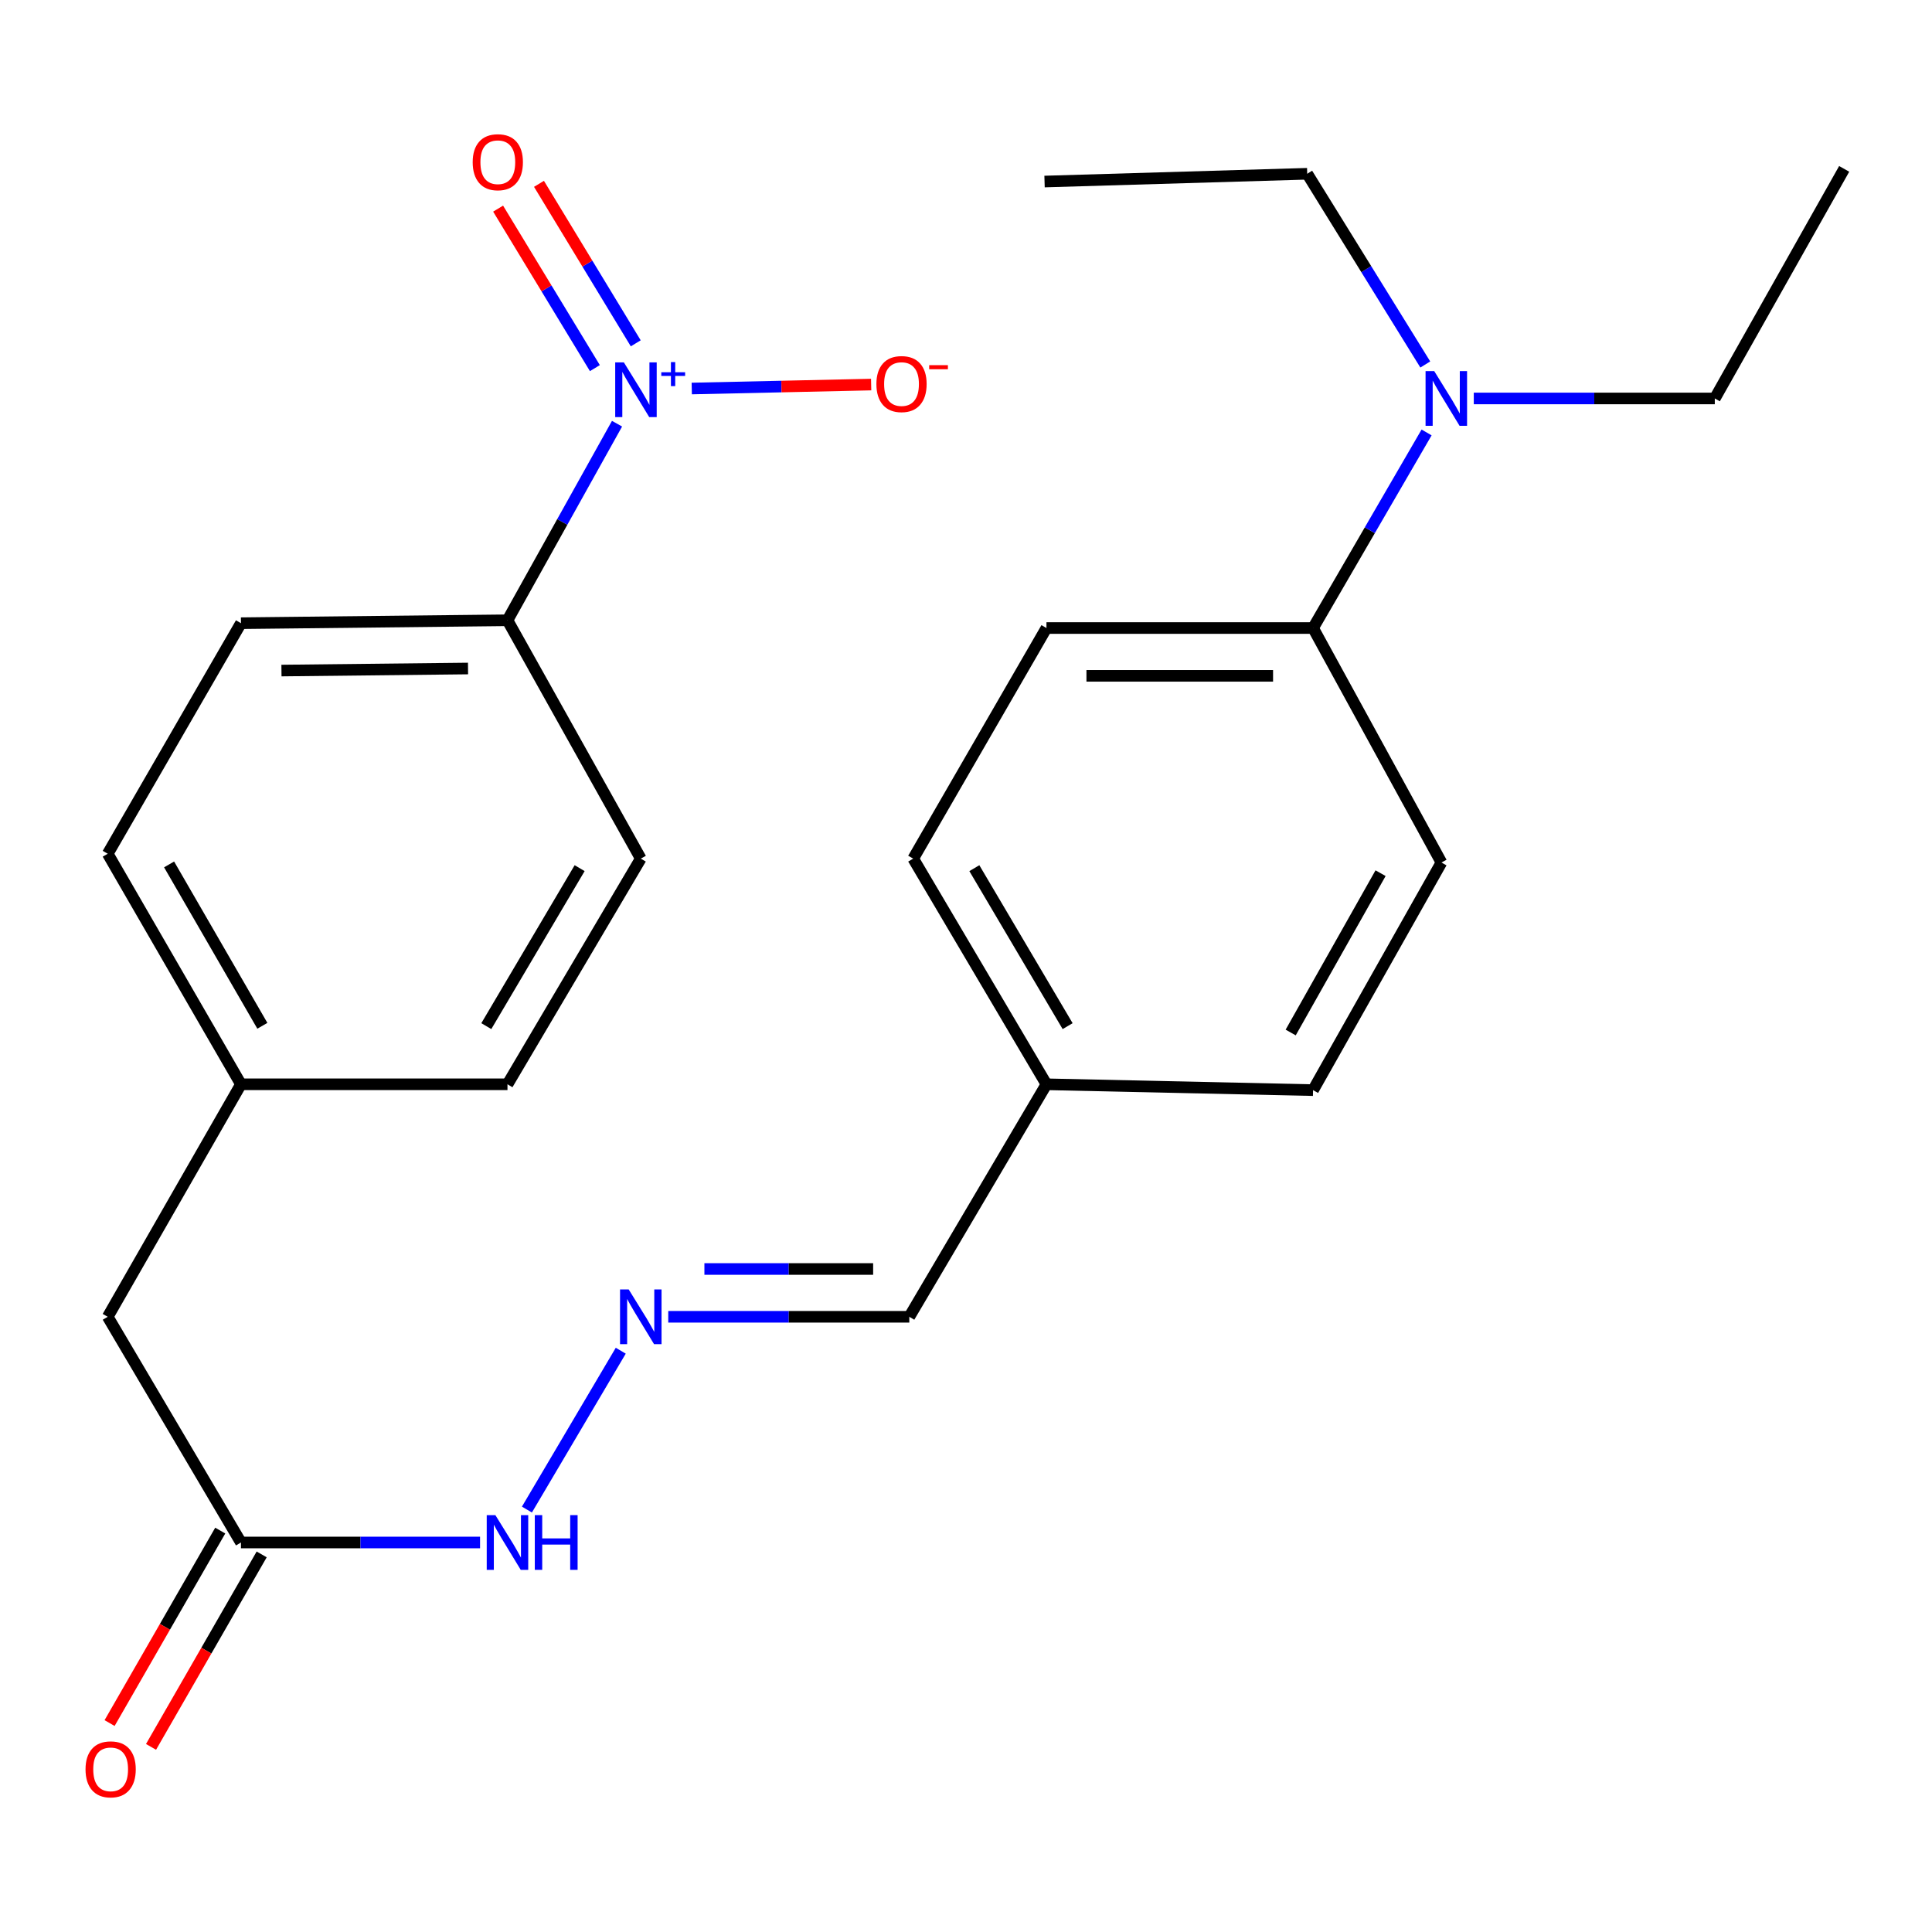 <?xml version='1.0' encoding='iso-8859-1'?>
<svg version='1.1' baseProfile='full'
              xmlns='http://www.w3.org/2000/svg'
                      xmlns:rdkit='http://www.rdkit.org/xml'
                      xmlns:xlink='http://www.w3.org/1999/xlink'
                  xml:space='preserve'
width='1000px' height='1000px' viewBox='0 0 1000 1000'>
<!-- END OF HEADER -->
<rect style='opacity:1.0;fill:#FFFFFF;stroke:none' width='1000' height='1000' x='0' y='0'> </rect>
<path class='bond-0' d='M 319.375,219.305 L 291.022,270.18' style='fill:none;fill-rule:evenodd;stroke:#0000FF;stroke-width:6px;stroke-linecap:butt;stroke-linejoin:miter;stroke-opacity:1' />
<path class='bond-0' d='M 291.022,270.18 L 262.669,321.054' style='fill:none;fill-rule:evenodd;stroke:#000000;stroke-width:6px;stroke-linecap:butt;stroke-linejoin:miter;stroke-opacity:1' />
<path class='bond-2' d='M 358.051,201.095 L 404.48,200.073' style='fill:none;fill-rule:evenodd;stroke:#0000FF;stroke-width:6px;stroke-linecap:butt;stroke-linejoin:miter;stroke-opacity:1' />
<path class='bond-2' d='M 404.48,200.073 L 450.909,199.052' style='fill:none;fill-rule:evenodd;stroke:#FF0000;stroke-width:6px;stroke-linecap:butt;stroke-linejoin:miter;stroke-opacity:1' />
<path class='bond-4' d='M 329.064,177.707 L 304.02,136.429' style='fill:none;fill-rule:evenodd;stroke:#0000FF;stroke-width:6px;stroke-linecap:butt;stroke-linejoin:miter;stroke-opacity:1' />
<path class='bond-4' d='M 304.02,136.429 L 278.976,95.151' style='fill:none;fill-rule:evenodd;stroke:#FF0000;stroke-width:6px;stroke-linecap:butt;stroke-linejoin:miter;stroke-opacity:1' />
<path class='bond-4' d='M 307.911,190.541 L 282.867,149.263' style='fill:none;fill-rule:evenodd;stroke:#0000FF;stroke-width:6px;stroke-linecap:butt;stroke-linejoin:miter;stroke-opacity:1' />
<path class='bond-4' d='M 282.867,149.263 L 257.823,107.985' style='fill:none;fill-rule:evenodd;stroke:#FF0000;stroke-width:6px;stroke-linecap:butt;stroke-linejoin:miter;stroke-opacity:1' />
<path class='bond-9' d='M 262.669,321.054 L 124.72,322.566' style='fill:none;fill-rule:evenodd;stroke:#000000;stroke-width:6px;stroke-linecap:butt;stroke-linejoin:miter;stroke-opacity:1' />
<path class='bond-9' d='M 242.248,346.021 L 145.683,347.08' style='fill:none;fill-rule:evenodd;stroke:#000000;stroke-width:6px;stroke-linecap:butt;stroke-linejoin:miter;stroke-opacity:1' />
<path class='bond-10' d='M 262.669,321.054 L 331.671,444.42' style='fill:none;fill-rule:evenodd;stroke:#000000;stroke-width:6px;stroke-linecap:butt;stroke-linejoin:miter;stroke-opacity:1' />
<path class='bond-1' d='M 321.304,699.122 L 272.735,781.35' style='fill:none;fill-rule:evenodd;stroke:#0000FF;stroke-width:6px;stroke-linecap:butt;stroke-linejoin:miter;stroke-opacity:1' />
<path class='bond-13' d='M 345.886,681.57 L 408.268,681.57' style='fill:none;fill-rule:evenodd;stroke:#0000FF;stroke-width:6px;stroke-linecap:butt;stroke-linejoin:miter;stroke-opacity:1' />
<path class='bond-13' d='M 408.268,681.57 L 470.651,681.57' style='fill:none;fill-rule:evenodd;stroke:#000000;stroke-width:6px;stroke-linecap:butt;stroke-linejoin:miter;stroke-opacity:1' />
<path class='bond-13' d='M 364.6,656.828 L 408.268,656.828' style='fill:none;fill-rule:evenodd;stroke:#0000FF;stroke-width:6px;stroke-linecap:butt;stroke-linejoin:miter;stroke-opacity:1' />
<path class='bond-13' d='M 408.268,656.828 L 451.936,656.828' style='fill:none;fill-rule:evenodd;stroke:#000000;stroke-width:6px;stroke-linecap:butt;stroke-linejoin:miter;stroke-opacity:1' />
<path class='bond-3' d='M 124.72,798.392 L 55.759,681.57' style='fill:none;fill-rule:evenodd;stroke:#000000;stroke-width:6px;stroke-linecap:butt;stroke-linejoin:miter;stroke-opacity:1' />
<path class='bond-7' d='M 124.72,798.392 L 186.6,798.392' style='fill:none;fill-rule:evenodd;stroke:#000000;stroke-width:6px;stroke-linecap:butt;stroke-linejoin:miter;stroke-opacity:1' />
<path class='bond-7' d='M 186.6,798.392 L 248.48,798.392' style='fill:none;fill-rule:evenodd;stroke:#0000FF;stroke-width:6px;stroke-linecap:butt;stroke-linejoin:miter;stroke-opacity:1' />
<path class='bond-8' d='M 113.995,792.227 L 85.359,842.041' style='fill:none;fill-rule:evenodd;stroke:#000000;stroke-width:6px;stroke-linecap:butt;stroke-linejoin:miter;stroke-opacity:1' />
<path class='bond-8' d='M 85.359,842.041 L 56.723,891.854' style='fill:none;fill-rule:evenodd;stroke:#FF0000;stroke-width:6px;stroke-linecap:butt;stroke-linejoin:miter;stroke-opacity:1' />
<path class='bond-8' d='M 135.445,804.557 L 106.809,854.371' style='fill:none;fill-rule:evenodd;stroke:#000000;stroke-width:6px;stroke-linecap:butt;stroke-linejoin:miter;stroke-opacity:1' />
<path class='bond-8' d='M 106.809,854.371 L 78.173,904.185' style='fill:none;fill-rule:evenodd;stroke:#FF0000;stroke-width:6px;stroke-linecap:butt;stroke-linejoin:miter;stroke-opacity:1' />
<path class='bond-5' d='M 679.637,325.068 L 541.646,325.068' style='fill:none;fill-rule:evenodd;stroke:#000000;stroke-width:6px;stroke-linecap:butt;stroke-linejoin:miter;stroke-opacity:1' />
<path class='bond-5' d='M 658.938,349.81 L 562.345,349.81' style='fill:none;fill-rule:evenodd;stroke:#000000;stroke-width:6px;stroke-linecap:butt;stroke-linejoin:miter;stroke-opacity:1' />
<path class='bond-6' d='M 679.637,325.068 L 709.018,274.451' style='fill:none;fill-rule:evenodd;stroke:#000000;stroke-width:6px;stroke-linecap:butt;stroke-linejoin:miter;stroke-opacity:1' />
<path class='bond-6' d='M 709.018,274.451 L 738.398,223.834' style='fill:none;fill-rule:evenodd;stroke:#0000FF;stroke-width:6px;stroke-linecap:butt;stroke-linejoin:miter;stroke-opacity:1' />
<path class='bond-26' d='M 679.637,325.068 L 746.096,446.44' style='fill:none;fill-rule:evenodd;stroke:#000000;stroke-width:6px;stroke-linecap:butt;stroke-linejoin:miter;stroke-opacity:1' />
<path class='bond-21' d='M 762.826,206.239 L 825.202,206.239' style='fill:none;fill-rule:evenodd;stroke:#0000FF;stroke-width:6px;stroke-linecap:butt;stroke-linejoin:miter;stroke-opacity:1' />
<path class='bond-21' d='M 825.202,206.239 L 887.578,206.239' style='fill:none;fill-rule:evenodd;stroke:#000000;stroke-width:6px;stroke-linecap:butt;stroke-linejoin:miter;stroke-opacity:1' />
<path class='bond-22' d='M 737.728,188.659 L 707.171,139.299' style='fill:none;fill-rule:evenodd;stroke:#0000FF;stroke-width:6px;stroke-linecap:butt;stroke-linejoin:miter;stroke-opacity:1' />
<path class='bond-22' d='M 707.171,139.299 L 676.613,89.939' style='fill:none;fill-rule:evenodd;stroke:#000000;stroke-width:6px;stroke-linecap:butt;stroke-linejoin:miter;stroke-opacity:1' />
<path class='bond-18' d='M 124.72,322.566 L 55.759,441.904' style='fill:none;fill-rule:evenodd;stroke:#000000;stroke-width:6px;stroke-linecap:butt;stroke-linejoin:miter;stroke-opacity:1' />
<path class='bond-17' d='M 331.671,444.42 L 262.669,561.228' style='fill:none;fill-rule:evenodd;stroke:#000000;stroke-width:6px;stroke-linecap:butt;stroke-linejoin:miter;stroke-opacity:1' />
<path class='bond-17' d='M 300.018,449.357 L 251.717,531.123' style='fill:none;fill-rule:evenodd;stroke:#000000;stroke-width:6px;stroke-linecap:butt;stroke-linejoin:miter;stroke-opacity:1' />
<path class='bond-11' d='M 541.646,325.068 L 472.672,444.42' style='fill:none;fill-rule:evenodd;stroke:#000000;stroke-width:6px;stroke-linecap:butt;stroke-linejoin:miter;stroke-opacity:1' />
<path class='bond-12' d='M 746.096,446.44 L 679.637,564.252' style='fill:none;fill-rule:evenodd;stroke:#000000;stroke-width:6px;stroke-linecap:butt;stroke-linejoin:miter;stroke-opacity:1' />
<path class='bond-12' d='M 714.578,451.956 L 668.056,534.424' style='fill:none;fill-rule:evenodd;stroke:#000000;stroke-width:6px;stroke-linecap:butt;stroke-linejoin:miter;stroke-opacity:1' />
<path class='bond-16' d='M 470.651,681.57 L 541.646,561.228' style='fill:none;fill-rule:evenodd;stroke:#000000;stroke-width:6px;stroke-linecap:butt;stroke-linejoin:miter;stroke-opacity:1' />
<path class='bond-14' d='M 55.759,681.57 L 124.72,561.228' style='fill:none;fill-rule:evenodd;stroke:#000000;stroke-width:6px;stroke-linecap:butt;stroke-linejoin:miter;stroke-opacity:1' />
<path class='bond-15' d='M 124.72,561.228 L 262.669,561.228' style='fill:none;fill-rule:evenodd;stroke:#000000;stroke-width:6px;stroke-linecap:butt;stroke-linejoin:miter;stroke-opacity:1' />
<path class='bond-25' d='M 124.72,561.228 L 55.759,441.904' style='fill:none;fill-rule:evenodd;stroke:#000000;stroke-width:6px;stroke-linecap:butt;stroke-linejoin:miter;stroke-opacity:1' />
<path class='bond-25' d='M 135.797,530.95 L 87.525,447.423' style='fill:none;fill-rule:evenodd;stroke:#000000;stroke-width:6px;stroke-linecap:butt;stroke-linejoin:miter;stroke-opacity:1' />
<path class='bond-19' d='M 541.646,561.228 L 679.637,564.252' style='fill:none;fill-rule:evenodd;stroke:#000000;stroke-width:6px;stroke-linecap:butt;stroke-linejoin:miter;stroke-opacity:1' />
<path class='bond-20' d='M 541.646,561.228 L 472.672,444.42' style='fill:none;fill-rule:evenodd;stroke:#000000;stroke-width:6px;stroke-linecap:butt;stroke-linejoin:miter;stroke-opacity:1' />
<path class='bond-20' d='M 552.605,531.127 L 504.323,449.361' style='fill:none;fill-rule:evenodd;stroke:#000000;stroke-width:6px;stroke-linecap:butt;stroke-linejoin:miter;stroke-opacity:1' />
<path class='bond-24' d='M 887.578,206.239 L 954.545,87.409' style='fill:none;fill-rule:evenodd;stroke:#000000;stroke-width:6px;stroke-linecap:butt;stroke-linejoin:miter;stroke-opacity:1' />
<path class='bond-23' d='M 676.613,89.939 L 540.657,93.966' style='fill:none;fill-rule:evenodd;stroke:#000000;stroke-width:6px;stroke-linecap:butt;stroke-linejoin:miter;stroke-opacity:1' />
<path  class='atom-0' d='M 322.909 187.57
L 332.189 202.57
Q 333.109 204.05, 334.589 206.73
Q 336.069 209.41, 336.149 209.57
L 336.149 187.57
L 339.909 187.57
L 339.909 215.89
L 336.029 215.89
L 326.069 199.49
Q 324.909 197.57, 323.669 195.37
Q 322.469 193.17, 322.109 192.49
L 322.109 215.89
L 318.429 215.89
L 318.429 187.57
L 322.909 187.57
' fill='#0000FF'/>
<path  class='atom-0' d='M 342.285 192.675
L 347.275 192.675
L 347.275 187.421
L 349.493 187.421
L 349.493 192.675
L 354.614 192.675
L 354.614 194.576
L 349.493 194.576
L 349.493 199.856
L 347.275 199.856
L 347.275 194.576
L 342.285 194.576
L 342.285 192.675
' fill='#0000FF'/>
<path  class='atom-2' d='M 325.411 667.41
L 334.691 682.41
Q 335.611 683.89, 337.091 686.57
Q 338.571 689.25, 338.651 689.41
L 338.651 667.41
L 342.411 667.41
L 342.411 695.73
L 338.531 695.73
L 328.571 679.33
Q 327.411 677.41, 326.171 675.21
Q 324.971 673.01, 324.611 672.33
L 324.611 695.73
L 320.931 695.73
L 320.931 667.41
L 325.411 667.41
' fill='#0000FF'/>
<path  class='atom-3' d='M 453.624 198.786
Q 453.624 191.986, 456.984 188.186
Q 460.344 184.386, 466.624 184.386
Q 472.904 184.386, 476.264 188.186
Q 479.624 191.986, 479.624 198.786
Q 479.624 205.666, 476.224 209.586
Q 472.824 213.466, 466.624 213.466
Q 460.384 213.466, 456.984 209.586
Q 453.624 205.706, 453.624 198.786
M 466.624 210.266
Q 470.944 210.266, 473.264 207.386
Q 475.624 204.466, 475.624 198.786
Q 475.624 193.226, 473.264 190.426
Q 470.944 187.586, 466.624 187.586
Q 462.304 187.586, 459.944 190.386
Q 457.624 193.186, 457.624 198.786
Q 457.624 204.506, 459.944 207.386
Q 462.304 210.266, 466.624 210.266
' fill='#FF0000'/>
<path  class='atom-3' d='M 480.944 189.009
L 490.633 189.009
L 490.633 191.121
L 480.944 191.121
L 480.944 189.009
' fill='#FF0000'/>
<path  class='atom-5' d='M 244.666 83.957
Q 244.666 77.157, 248.026 73.357
Q 251.386 69.557, 257.666 69.557
Q 263.946 69.557, 267.306 73.357
Q 270.666 77.157, 270.666 83.957
Q 270.666 90.837, 267.266 94.757
Q 263.866 98.637, 257.666 98.637
Q 251.426 98.637, 248.026 94.757
Q 244.666 90.877, 244.666 83.957
M 257.666 95.437
Q 261.986 95.437, 264.306 92.557
Q 266.666 89.637, 266.666 83.957
Q 266.666 78.397, 264.306 75.597
Q 261.986 72.757, 257.666 72.757
Q 253.346 72.757, 250.986 75.557
Q 248.666 78.357, 248.666 83.957
Q 248.666 89.677, 250.986 92.557
Q 253.346 95.437, 257.666 95.437
' fill='#FF0000'/>
<path  class='atom-7' d='M 742.351 192.079
L 751.631 207.079
Q 752.551 208.559, 754.031 211.239
Q 755.511 213.919, 755.591 214.079
L 755.591 192.079
L 759.351 192.079
L 759.351 220.399
L 755.471 220.399
L 745.511 203.999
Q 744.351 202.079, 743.111 199.879
Q 741.911 197.679, 741.551 196.999
L 741.551 220.399
L 737.871 220.399
L 737.871 192.079
L 742.351 192.079
' fill='#0000FF'/>
<path  class='atom-8' d='M 256.409 784.232
L 265.689 799.232
Q 266.609 800.712, 268.089 803.392
Q 269.569 806.072, 269.649 806.232
L 269.649 784.232
L 273.409 784.232
L 273.409 812.552
L 269.529 812.552
L 259.569 796.152
Q 258.409 794.232, 257.169 792.032
Q 255.969 789.832, 255.609 789.152
L 255.609 812.552
L 251.929 812.552
L 251.929 784.232
L 256.409 784.232
' fill='#0000FF'/>
<path  class='atom-8' d='M 276.809 784.232
L 280.649 784.232
L 280.649 796.272
L 295.129 796.272
L 295.129 784.232
L 298.969 784.232
L 298.969 812.552
L 295.129 812.552
L 295.129 799.472
L 280.649 799.472
L 280.649 812.552
L 276.809 812.552
L 276.809 784.232
' fill='#0000FF'/>
<path  class='atom-9' d='M 44.271 915.803
Q 44.271 909.003, 47.631 905.203
Q 50.991 901.403, 57.271 901.403
Q 63.551 901.403, 66.911 905.203
Q 70.271 909.003, 70.271 915.803
Q 70.271 922.683, 66.871 926.603
Q 63.471 930.483, 57.271 930.483
Q 51.031 930.483, 47.631 926.603
Q 44.271 922.723, 44.271 915.803
M 57.271 927.283
Q 61.591 927.283, 63.911 924.403
Q 66.271 921.483, 66.271 915.803
Q 66.271 910.243, 63.911 907.443
Q 61.591 904.603, 57.271 904.603
Q 52.951 904.603, 50.591 907.403
Q 48.271 910.203, 48.271 915.803
Q 48.271 921.523, 50.591 924.403
Q 52.951 927.283, 57.271 927.283
' fill='#FF0000'/>
</svg>
